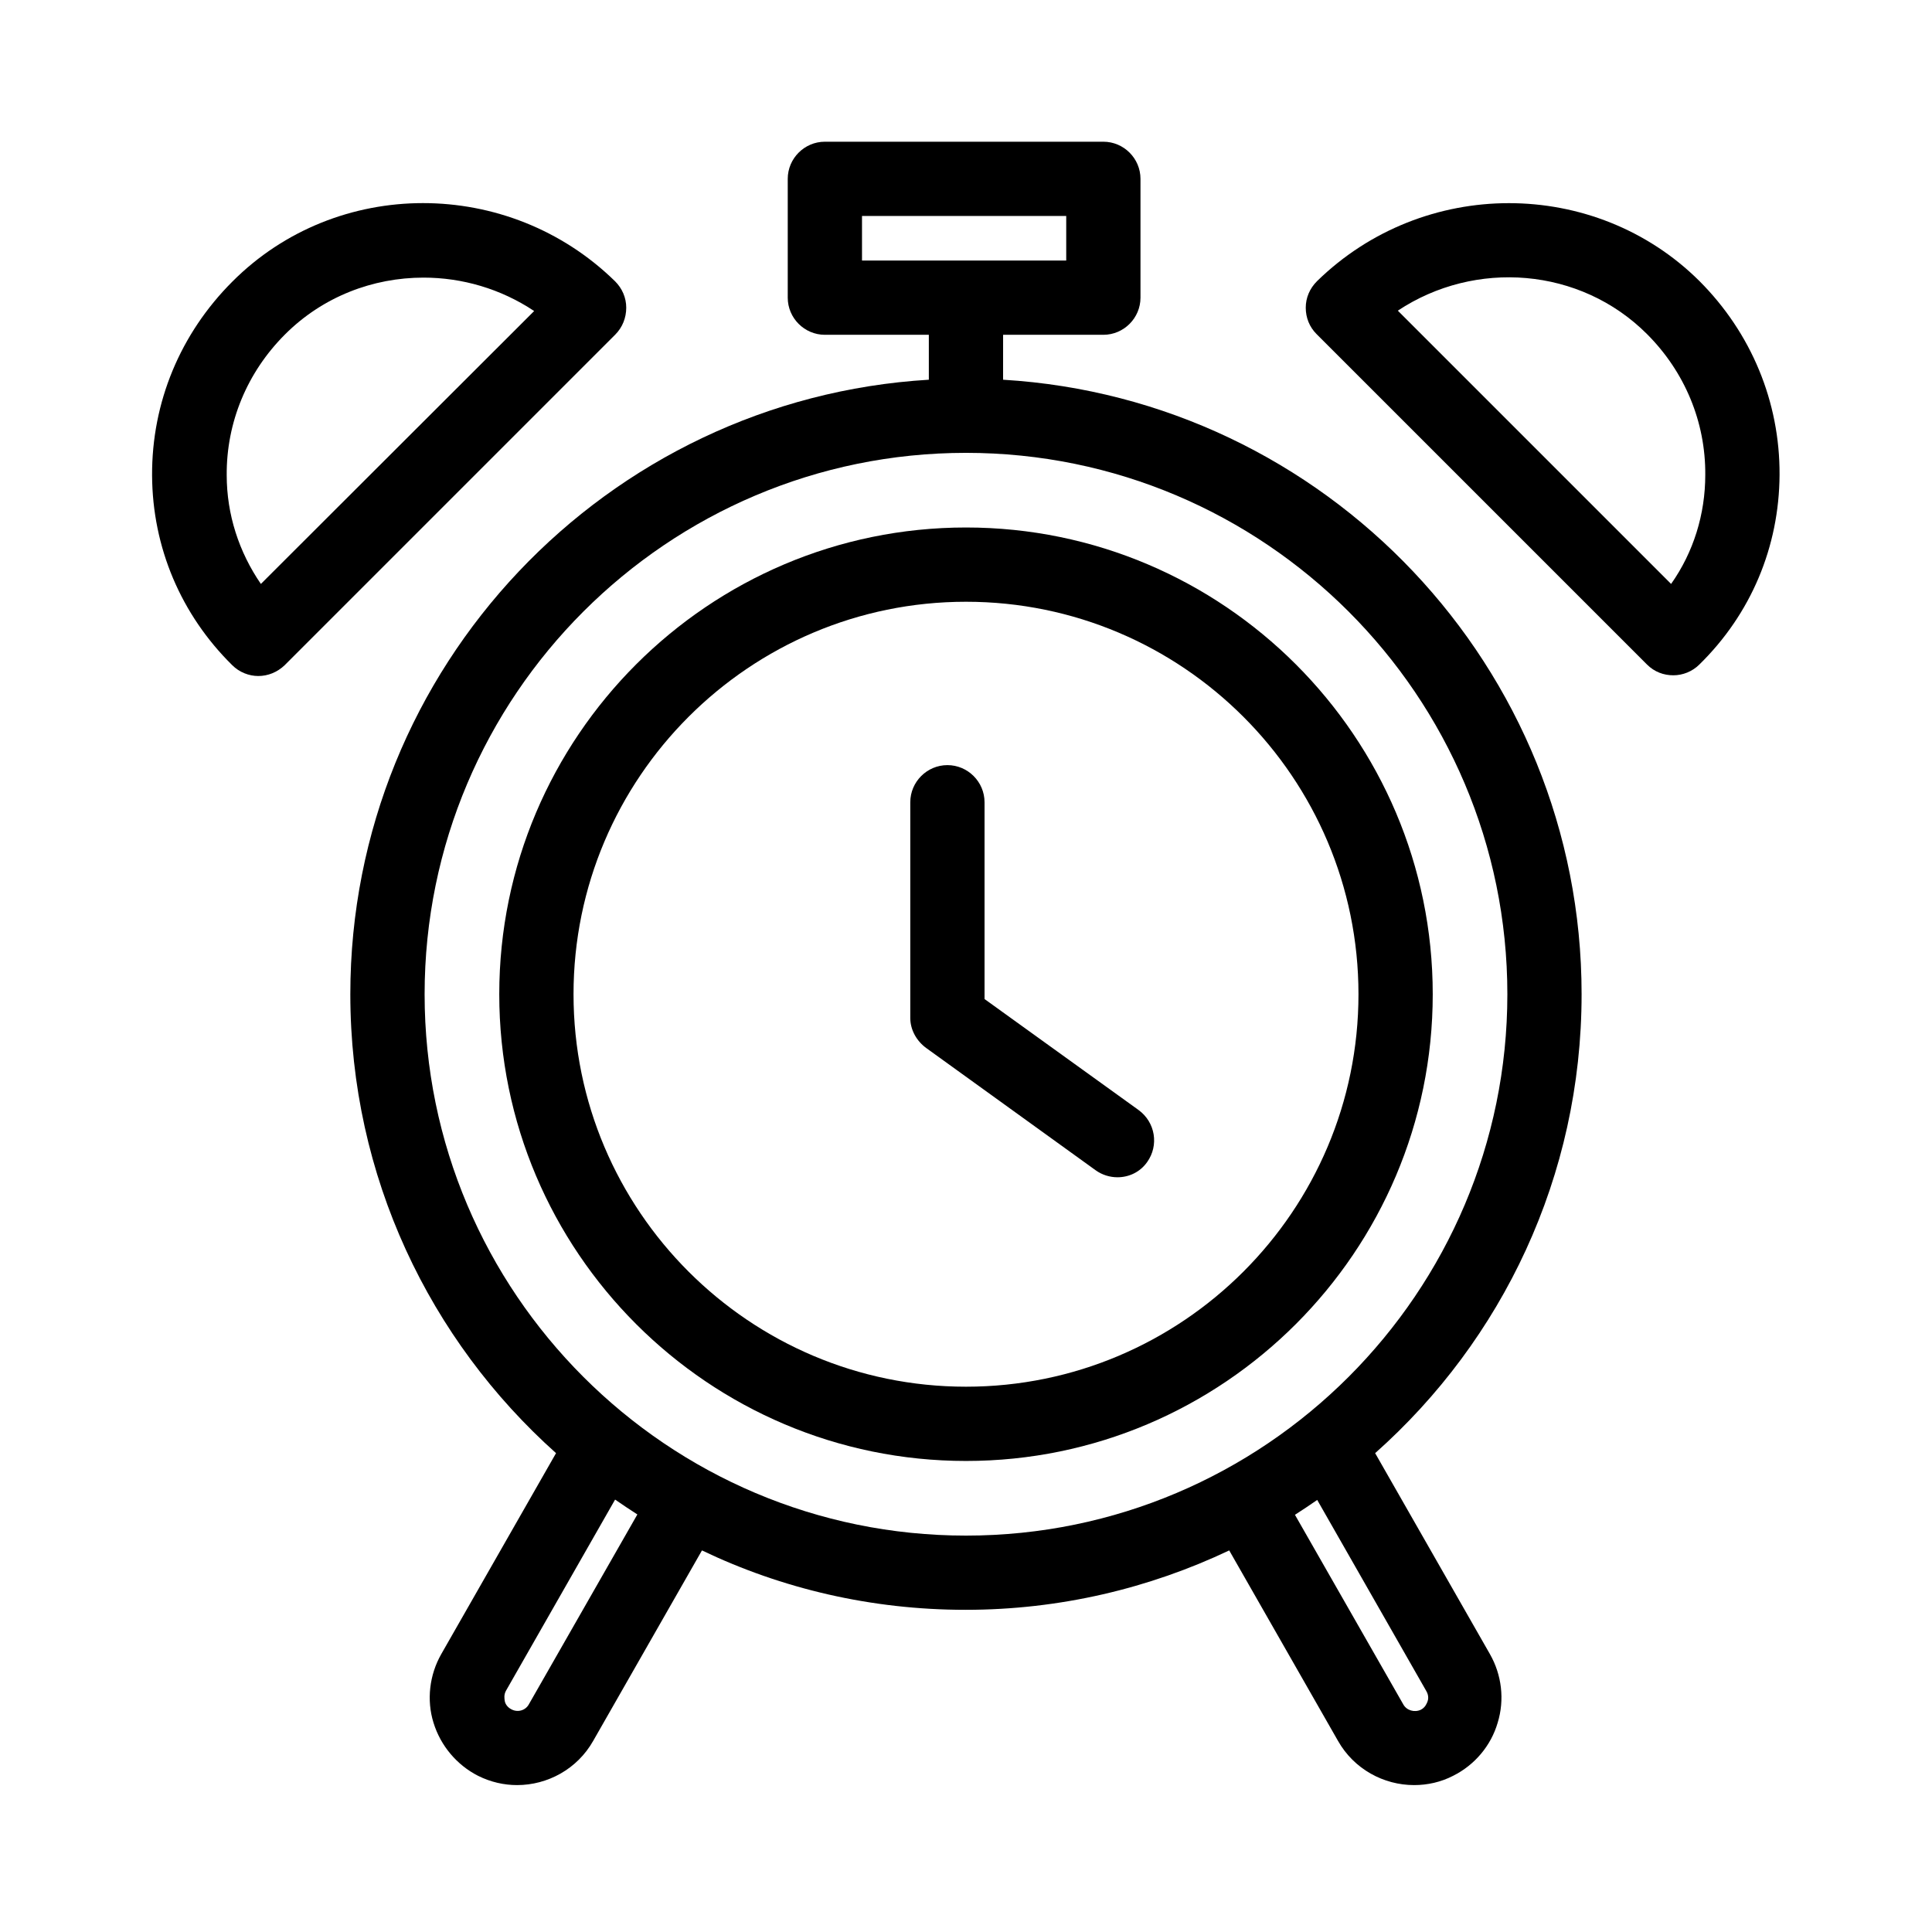 <?xml version="1.0" encoding="UTF-8"?>
<!-- The Best Svg Icon site in the world: iconSvg.co, Visit us! https://iconsvg.co -->
<svg fill="#000000" width="800px" height="800px" version="1.1" viewBox="144 144 512 512" xmlns="http://www.w3.org/2000/svg">
 <g>
  <path d="m563.14 407.48c0-86.691-67.895-157.73-153.31-162.85l0.004-11.906h26.566c5.41 0 9.84-4.43 9.84-9.84v-31.488c0-5.41-4.43-9.84-9.84-9.84h-73.801c-5.41 0-9.84 4.43-9.84 9.84v31.488c0 5.41 4.43 9.84 9.84 9.84h27.551v11.906c-85.41 5.117-153.31 76.16-153.31 162.85 0 48.316 21.059 91.711 54.516 121.62l-30.406 53.234c-3.148 5.512-3.938 12.203-2.066 18.203 1.871 6.102 6.199 11.219 11.809 14.07 3.344 1.672 6.887 2.461 10.332 2.461 8.07 0 15.941-4.231 20.172-11.711l28.832-50.48c21.156 10.137 44.871 15.742 69.863 15.742 24.992 0 48.707-5.707 69.863-15.742l28.832 50.48c4.231 7.477 12.102 11.711 20.172 11.711 3.543 0 7.086-0.789 10.332-2.461 5.707-2.856 10.035-7.969 11.809-14.07 1.871-6.102 1.082-12.695-2.066-18.203l-30.406-53.234c33.656-29.91 54.711-73.305 54.711-121.62zm-190.7-206.25h54.121v11.809h-54.121zm-88.266 394.39c-0.887 1.672-2.953 2.262-4.625 1.379-1.18-0.59-1.672-1.574-1.77-2.164-0.098-0.59-0.297-1.672 0.297-2.754l28.93-50.676c1.969 1.379 3.938 2.656 5.902 3.938zm-27.648-188.14c0-79.113 64.355-143.47 143.47-143.47s143.47 64.355 143.47 143.47c-0.004 79.113-64.355 143.47-143.47 143.47-79.117 0-143.47-64.355-143.47-143.47zm265.48 184.7c0.688 1.18 0.492 2.262 0.297 2.754-0.195 0.492-0.59 1.574-1.77 2.164-1.672 0.789-3.738 0.195-4.625-1.379l-28.734-50.281c1.969-1.277 3.938-2.559 5.902-3.938z"/>
  <path d="m309.96 225.54c0-2.656-1.082-5.117-2.953-6.988-28.242-27.652-73.801-27.652-101.45 0.098-13.777 13.777-21.352 31.98-21.254 51.363 0.098 19.09 7.676 36.898 21.254 50.281 1.871 1.871 4.43 2.856 6.887 2.856 2.559 0 5.019-0.984 6.988-2.856l87.578-87.578c1.965-1.961 2.949-4.519 2.949-7.176zm-96.824 73.211c-5.805-8.461-9.055-18.402-9.055-28.832-0.098-13.973 5.41-27.258 15.449-37.293 10.035-10.035 23.32-15.055 36.703-15.055 10.234 0 20.469 2.953 29.324 8.855z"/>
  <path d="m492.99 218.55c-1.871 1.871-2.953 4.328-2.953 6.988 0 2.656 0.984 5.117 2.856 6.988l87.578 87.578c1.969 1.969 4.43 2.856 6.988 2.856 2.461 0 5.019-0.984 6.887-2.856 13.676-13.383 21.156-31.191 21.254-50.281 0.098-19.285-7.477-37.59-21.254-51.363-27.656-27.461-73.117-27.559-101.36 0.09zm93.871 80.199-72.422-72.422c20.469-13.578 48.316-11.512 66.027 6.199 10.035 10.035 15.547 23.32 15.449 37.293 0 10.527-3.148 20.562-9.055 28.93z"/>
  <path d="m400 283.79c-68.191 0-123.69 55.496-123.69 123.69-0.004 68.191 55.496 123.69 123.69 123.69s123.69-55.496 123.69-123.69c0-68.195-55.496-123.69-123.69-123.69zm0 227.7c-57.367 0-104.01-46.641-104.01-104.01-0.004-57.367 46.641-104.01 104.01-104.01s104.01 46.641 104.01 104.01c0 57.367-46.641 104.01-104.01 104.01z"/>
  <path d="m445.75 438.18-40.836-29.422v-52.152c0-5.41-4.43-9.84-9.84-9.84s-9.84 4.43-9.84 9.84v57.168c0 3.148 1.672 6.102 4.231 7.969l44.871 32.375c1.77 1.277 3.836 1.871 5.805 1.871 3.051 0 6.004-1.379 7.871-4.035 3.152-4.426 2.168-10.527-2.262-13.773z"/>
 </g>
</svg>